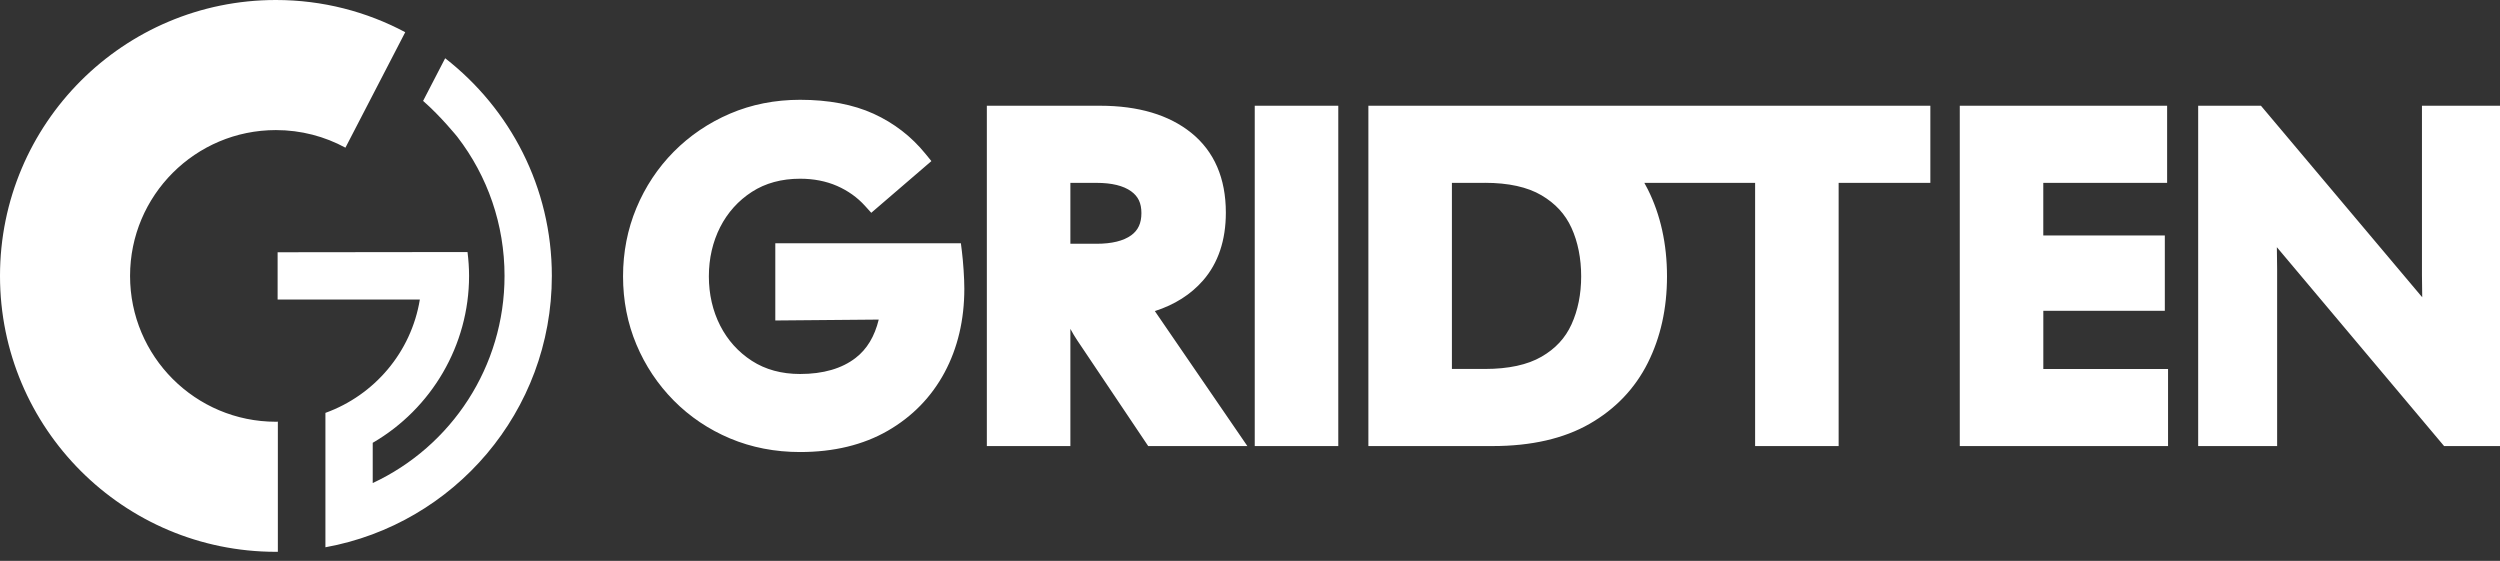 <svg width="156" height="35" viewBox="0 0 156 35" fill="none" xmlns="http://www.w3.org/2000/svg">
<rect x="0" y="0" width="156" height="35" fill="#333333" stroke="none"/>
<path d="M17.34 34.431C17.298 34.431 17.258 34.433 17.217 34.433C7.709 34.433 0 26.726 0 17.217C0 7.709 7.709 0 17.217 0C20.134 0 22.88 0.728 25.287 2.009L21.555 9.215C20.265 8.515 18.787 8.117 17.216 8.117C12.191 8.117 8.116 12.192 8.116 17.217C8.116 22.243 12.191 26.317 17.216 26.317C17.258 26.317 17.298 26.312 17.338 26.312V34.432L17.34 34.431ZM27.779 3.634L26.401 6.296C27.509 7.261 28.536 8.537 28.536 8.537C30.436 10.999 31.483 14.024 31.483 17.216C31.483 22.868 28.18 27.849 23.258 30.142V27.631C26.924 25.504 29.27 21.545 29.27 17.216C29.27 16.714 29.234 16.218 29.173 15.727L17.323 15.741V18.692H26.198C25.661 21.976 23.362 24.66 20.306 25.764V34.15C28.34 32.694 34.435 25.671 34.435 17.217C34.435 11.693 31.825 6.784 27.779 3.635V3.634Z" fill="white"/>
<path d="M60.129 16.848C60.158 17.288 60.174 17.682 60.174 18.018C60.174 19.96 59.759 21.717 58.943 23.239C58.12 24.773 56.926 25.999 55.393 26.882C53.866 27.762 52.027 28.207 49.927 28.207C48.365 28.207 46.895 27.922 45.557 27.359C44.221 26.797 43.04 26.002 42.043 24.995C41.048 23.99 40.264 22.814 39.712 21.499C39.158 20.183 38.878 18.751 38.878 17.245C38.878 15.739 39.158 14.305 39.712 12.979C40.264 11.654 41.048 10.472 42.043 9.467C43.038 8.462 44.22 7.663 45.553 7.091C46.891 6.517 48.363 6.227 49.925 6.227C51.702 6.227 53.245 6.52 54.511 7.097C55.783 7.677 56.873 8.519 57.749 9.598L58.119 10.052L54.367 13.279L53.972 12.842C53.498 12.317 52.911 11.9 52.232 11.602C51.548 11.303 50.772 11.152 49.927 11.152C48.773 11.152 47.761 11.427 46.92 11.971C46.07 12.52 45.404 13.261 44.94 14.17C44.472 15.092 44.233 16.126 44.233 17.244C44.233 18.361 44.47 19.397 44.94 20.319C45.404 21.229 46.07 21.969 46.92 22.518C47.761 23.062 48.771 23.337 49.927 23.337C51.367 23.337 52.532 22.999 53.392 22.333C54.099 21.787 54.573 21 54.833 19.942L48.379 19.998V15.181H59.96L60.025 15.709C60.064 16.027 60.1 16.408 60.128 16.845L60.129 16.848ZM72.062 19.411L77.836 27.835H71.648L67.205 21.215C67.065 21.006 66.927 20.773 66.792 20.52V27.835H61.579V6.598H68.65C71.031 6.598 72.945 7.168 74.337 8.291C75.767 9.446 76.493 11.12 76.493 13.268C76.493 14.993 76.015 16.417 75.071 17.5C74.308 18.375 73.297 19.016 72.062 19.412V19.411ZM66.792 15.211H68.422C69.374 15.211 70.102 15.033 70.586 14.683C71.021 14.367 71.224 13.927 71.224 13.297C71.224 12.667 71.021 12.256 70.586 11.939C70.102 11.588 69.374 11.411 68.422 11.411H66.792V15.213V15.211ZM78.296 27.835H83.509V6.598H78.296V27.835ZM120.454 6.598V11.409H114.731V27.835H109.519V11.409H102.606C102.682 11.545 102.756 11.683 102.827 11.823C103.619 13.408 104.021 15.232 104.021 17.244C104.021 19.255 103.619 21.051 102.827 22.636C102.022 24.245 100.796 25.529 99.182 26.452C97.581 27.368 95.549 27.834 93.144 27.834H85.387V6.598H120.454ZM92.658 11.409H90.599V23.023H92.658C94.127 23.023 95.316 22.765 96.19 22.259C97.059 21.758 97.672 21.097 98.061 20.242C98.462 19.362 98.665 18.353 98.665 17.244C98.665 16.134 98.462 15.097 98.06 14.217C97.669 13.361 97.056 12.696 96.186 12.184C95.312 11.669 94.124 11.408 92.658 11.408V11.409ZM127.501 19.393H135.085V14.695H127.501V11.409H135.228V6.598H122.29V27.835H135.286V23.024H127.503V19.394L127.501 19.393ZM151.13 6.596V17.187C151.13 17.643 151.136 18.1 151.147 18.549C151.105 18.499 151.063 18.45 151.022 18.402L141.083 6.598H137.166V27.835H142.093V16.788C142.093 16.337 142.087 15.881 142.076 15.425C142.118 15.475 142.159 15.524 142.201 15.573L152.512 27.835H156V6.598H151.13V6.596Z" fill="white"/>
</svg>

